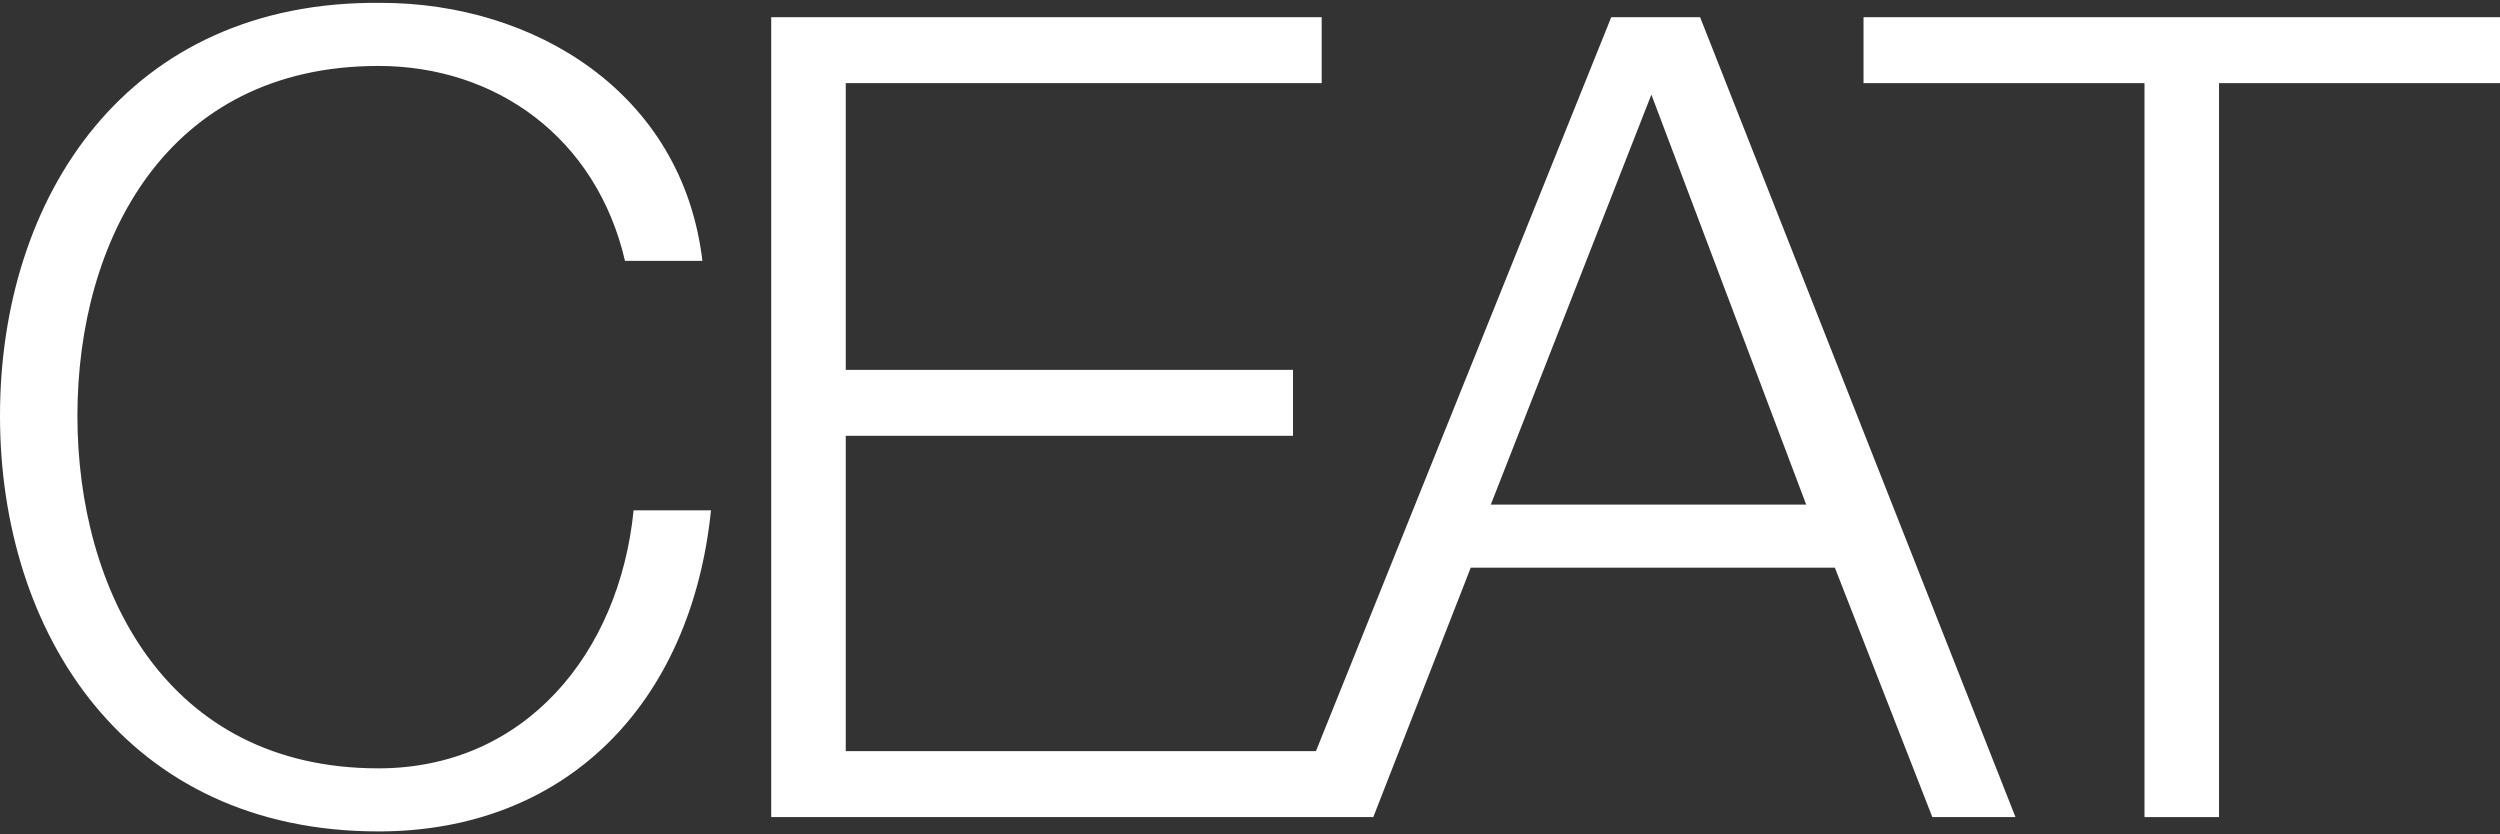 <?xml version="1.0" encoding="utf-8"?>
<!-- Generator: Adobe Illustrator 21.1.0, SVG Export Plug-In . SVG Version: 6.00 Build 0)  -->
<svg version="1.1" id="Capa_1" xmlns="http://www.w3.org/2000/svg" xmlns:xlink="http://www.w3.org/1999/xlink" x="0px" y="0px"
	 viewBox="0 0 87.2 29.1" style="enable-background:new 0 0 87.2 29.1;" xml:space="preserve">
<rect x="0" y="0" width="87.2" height="29.1" fill="#333333" stroke="none"/>
<style type="text/css">
	.st0{fill:#FFFFFF;}
</style>
<g>
	<path class="st0" d="M13.2,26.8c-7.4,0-10.5-6.2-10.5-12.3S5.8,2.3,13.2,2.3c4.1,0,7.6,2.5,8.6,6.8h2.7c-0.7-5.9-5.9-9-11.2-9
		C4.4,0,0,6.9,0,14.5c0,7.6,4.4,14.5,13.2,14.5c6.5,0,10.9-4.4,11.6-11.2h-2.7C21.6,22.8,18.3,26.8,13.2,26.8z"/>
	<path class="st0" d="M56.2,0.6L45.9,26.2H29.5v-11h15.6v-2.3H29.5V2.9h16.6V0.6H26.9v27.9H45h1.4h1.5l3.4-8.7h12.7l3.4,8.7h2.9
		l-11-27.9H56.2z M52,17.6l5.6-14.3L63,17.6H52z"/>
	<polygon class="st0" points="65,0.6 65,2.9 74.8,2.9 74.8,28.5 77.4,28.5 77.4,2.9 87.2,2.9 87.2,0.6 	"/>
</g>
</svg>